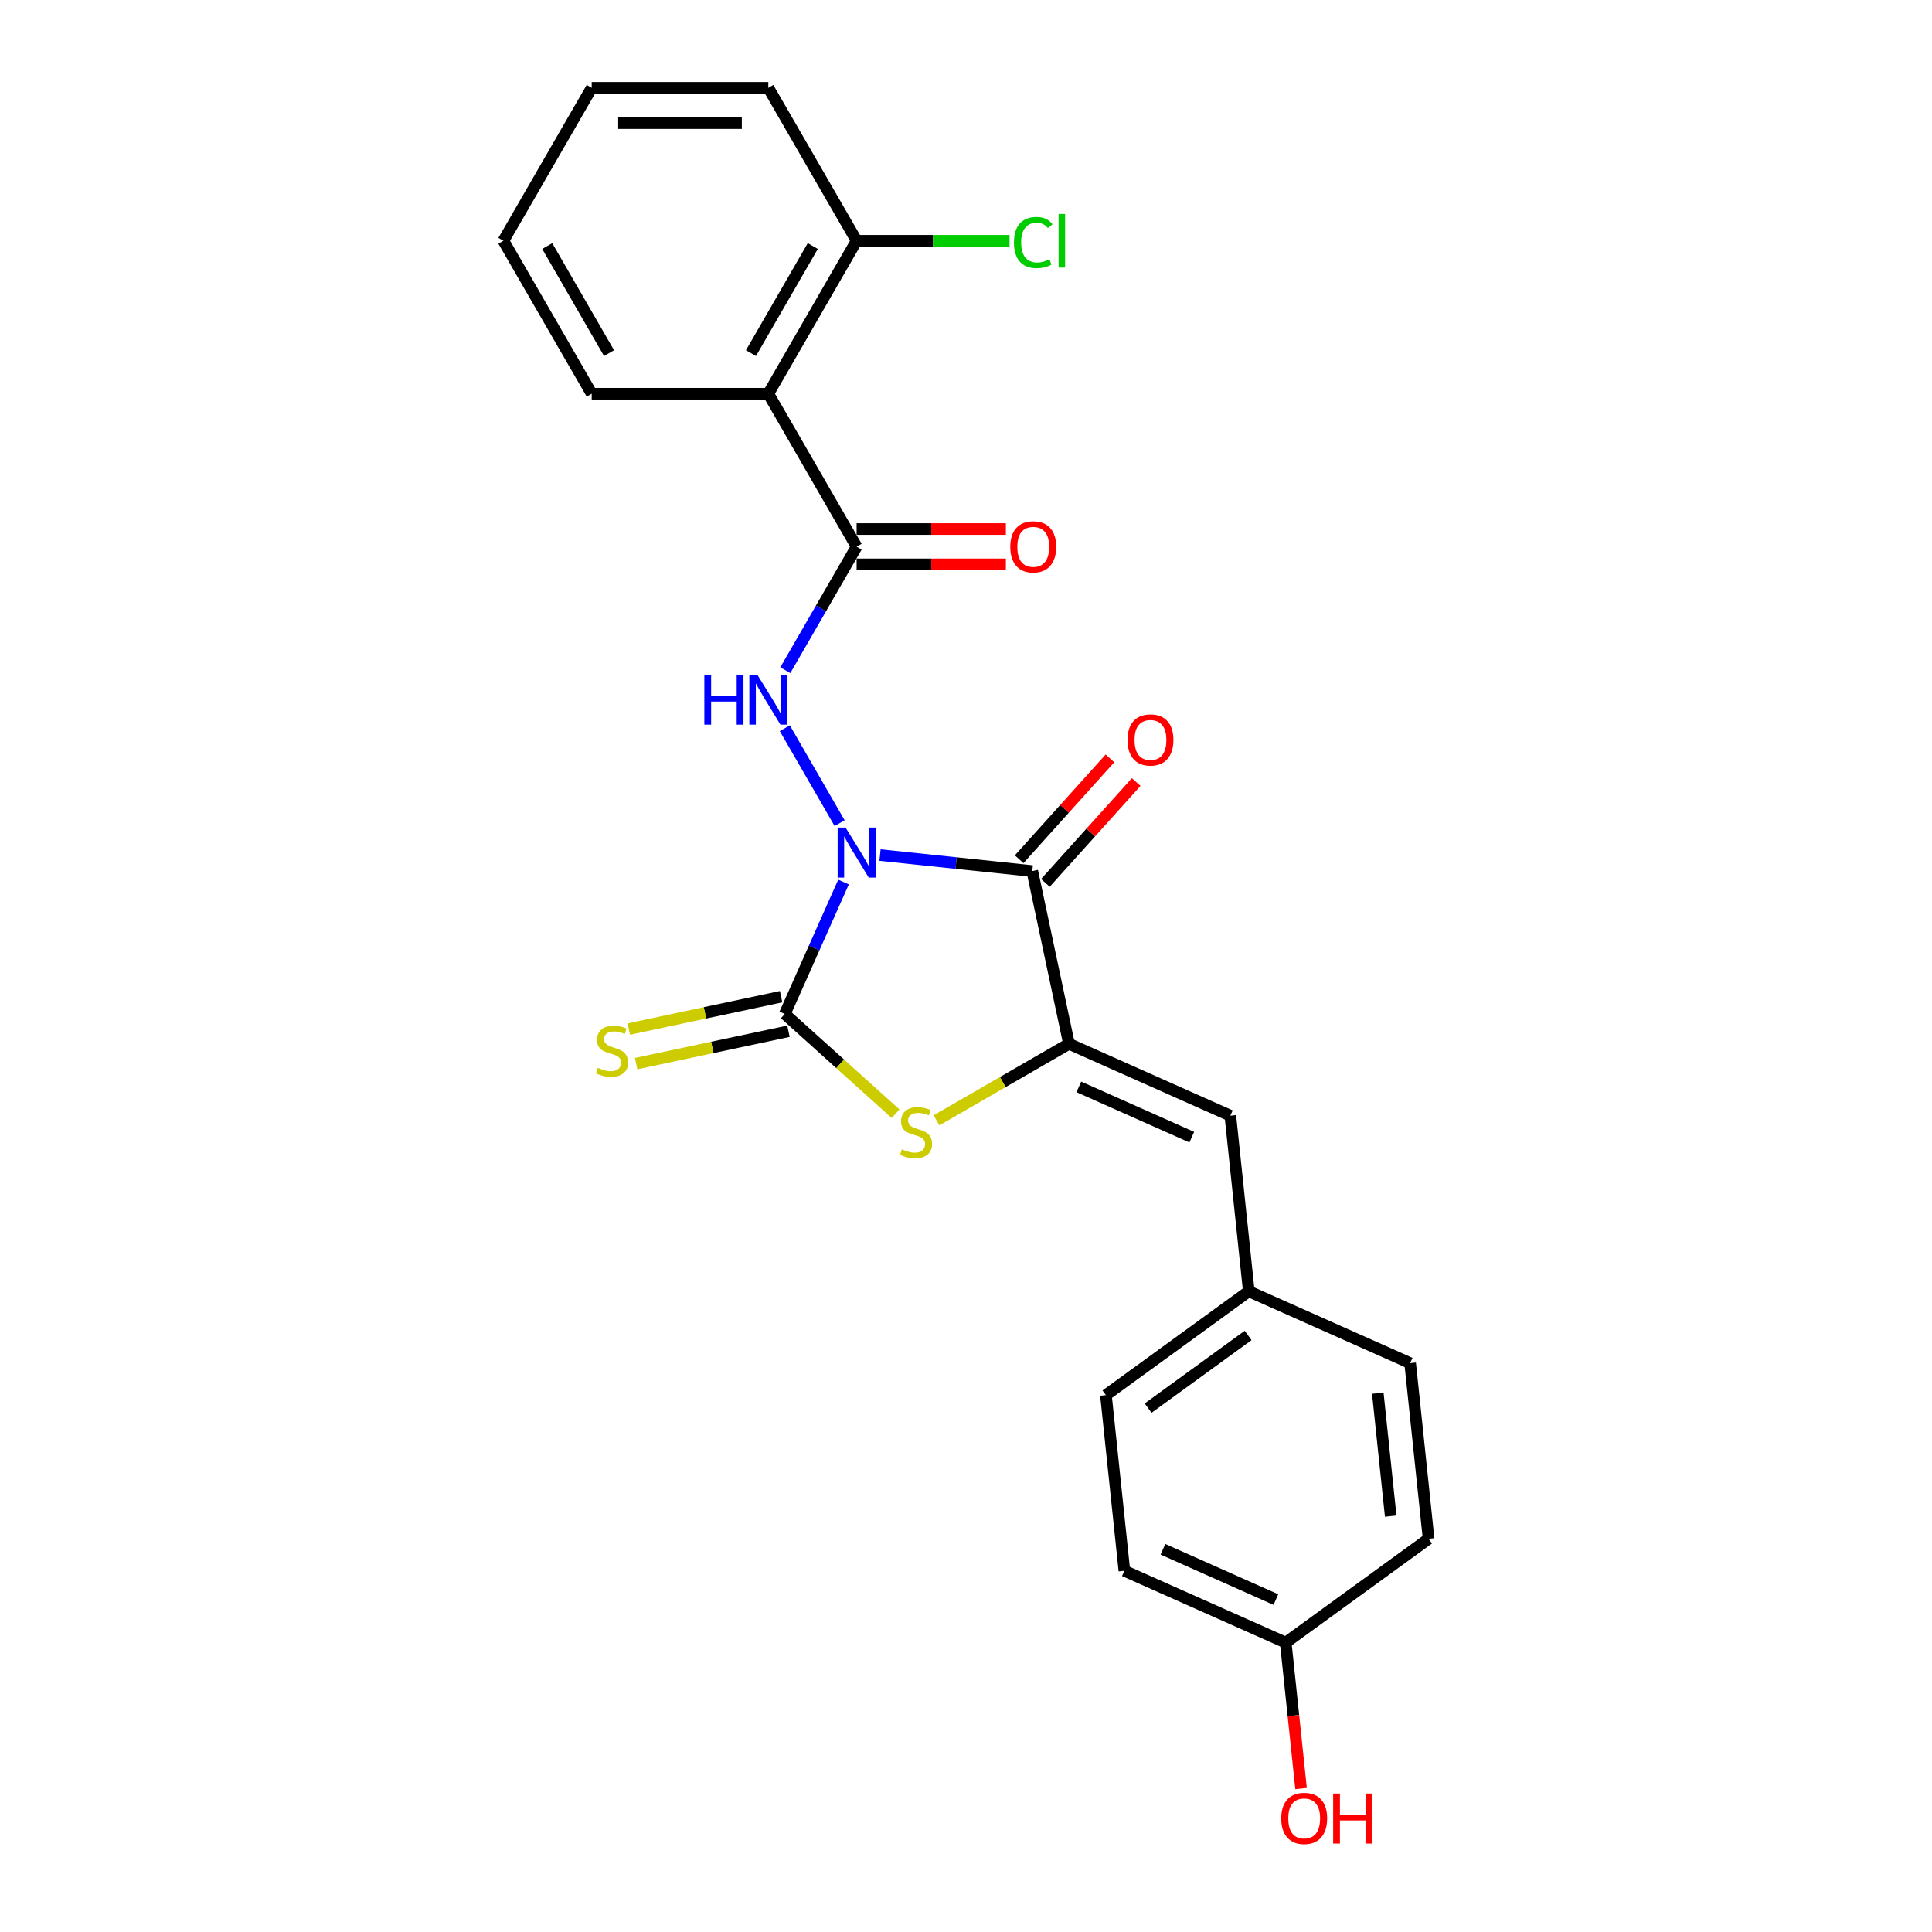 <?xml version='1.0' encoding='iso-8859-1'?>
<svg version='1.1' baseProfile='full'
              xmlns='http://www.w3.org/2000/svg'
                      xmlns:rdkit='http://www.rdkit.org/xml'
                      xmlns:xlink='http://www.w3.org/1999/xlink'
                  xml:space='preserve'
width='1000px' height='1000px' viewBox='0 0 1000 1000'>
<!-- END OF HEADER -->
<rect style='opacity:1.0;fill:#FFFFFF;stroke:none' width='1000' height='1000' x='0' y='0'> </rect>
<path class='bond-0' d='M 455.49,442.577 L 494.896,446.718' style='fill:none;fill-rule:evenodd;stroke:#0000FF;stroke-width:6px;stroke-linecap:butt;stroke-linejoin:miter;stroke-opacity:1' />
<path class='bond-0' d='M 494.896,446.718 L 534.303,450.86' style='fill:none;fill-rule:evenodd;stroke:#000000;stroke-width:6px;stroke-linecap:butt;stroke-linejoin:miter;stroke-opacity:1' />
<path class='bond-1' d='M 436.605,456.535 L 421.404,490.677' style='fill:none;fill-rule:evenodd;stroke:#0000FF;stroke-width:6px;stroke-linecap:butt;stroke-linejoin:miter;stroke-opacity:1' />
<path class='bond-1' d='M 421.404,490.677 L 406.203,524.819' style='fill:none;fill-rule:evenodd;stroke:#000000;stroke-width:6px;stroke-linecap:butt;stroke-linejoin:miter;stroke-opacity:1' />
<path class='bond-4' d='M 434.593,426.074 L 406.216,376.925' style='fill:none;fill-rule:evenodd;stroke:#0000FF;stroke-width:6px;stroke-linecap:butt;stroke-linejoin:miter;stroke-opacity:1' />
<path class='bond-2' d='M 534.303,450.86 L 553.31,540.28' style='fill:none;fill-rule:evenodd;stroke:#000000;stroke-width:6px;stroke-linecap:butt;stroke-linejoin:miter;stroke-opacity:1' />
<path class='bond-9' d='M 541.096,456.977 L 564.597,430.877' style='fill:none;fill-rule:evenodd;stroke:#000000;stroke-width:6px;stroke-linecap:butt;stroke-linejoin:miter;stroke-opacity:1' />
<path class='bond-9' d='M 564.597,430.877 L 588.097,404.778' style='fill:none;fill-rule:evenodd;stroke:#FF0000;stroke-width:6px;stroke-linecap:butt;stroke-linejoin:miter;stroke-opacity:1' />
<path class='bond-9' d='M 527.509,444.743 L 551.009,418.643' style='fill:none;fill-rule:evenodd;stroke:#000000;stroke-width:6px;stroke-linecap:butt;stroke-linejoin:miter;stroke-opacity:1' />
<path class='bond-9' d='M 551.009,418.643 L 574.51,392.544' style='fill:none;fill-rule:evenodd;stroke:#FF0000;stroke-width:6px;stroke-linecap:butt;stroke-linejoin:miter;stroke-opacity:1' />
<path class='bond-3' d='M 406.203,524.819 L 434.878,550.638' style='fill:none;fill-rule:evenodd;stroke:#000000;stroke-width:6px;stroke-linecap:butt;stroke-linejoin:miter;stroke-opacity:1' />
<path class='bond-3' d='M 434.878,550.638 L 463.553,576.457' style='fill:none;fill-rule:evenodd;stroke:#CCCC00;stroke-width:6px;stroke-linecap:butt;stroke-linejoin:miter;stroke-opacity:1' />
<path class='bond-8' d='M 404.302,515.877 L 364.885,524.255' style='fill:none;fill-rule:evenodd;stroke:#000000;stroke-width:6px;stroke-linecap:butt;stroke-linejoin:miter;stroke-opacity:1' />
<path class='bond-8' d='M 364.885,524.255 L 325.469,532.633' style='fill:none;fill-rule:evenodd;stroke:#CCCC00;stroke-width:6px;stroke-linecap:butt;stroke-linejoin:miter;stroke-opacity:1' />
<path class='bond-8' d='M 408.104,533.761 L 368.687,542.139' style='fill:none;fill-rule:evenodd;stroke:#000000;stroke-width:6px;stroke-linecap:butt;stroke-linejoin:miter;stroke-opacity:1' />
<path class='bond-8' d='M 368.687,542.139 L 329.27,550.517' style='fill:none;fill-rule:evenodd;stroke:#CCCC00;stroke-width:6px;stroke-linecap:butt;stroke-linejoin:miter;stroke-opacity:1' />
<path class='bond-7' d='M 553.31,540.28 L 636.824,577.463' style='fill:none;fill-rule:evenodd;stroke:#000000;stroke-width:6px;stroke-linecap:butt;stroke-linejoin:miter;stroke-opacity:1' />
<path class='bond-7' d='M 558.4,562.56 L 616.86,588.588' style='fill:none;fill-rule:evenodd;stroke:#000000;stroke-width:6px;stroke-linecap:butt;stroke-linejoin:miter;stroke-opacity:1' />
<path class='bond-24' d='M 553.31,540.28 L 519.018,560.078' style='fill:none;fill-rule:evenodd;stroke:#000000;stroke-width:6px;stroke-linecap:butt;stroke-linejoin:miter;stroke-opacity:1' />
<path class='bond-24' d='M 519.018,560.078 L 484.726,579.877' style='fill:none;fill-rule:evenodd;stroke:#CCCC00;stroke-width:6px;stroke-linecap:butt;stroke-linejoin:miter;stroke-opacity:1' />
<path class='bond-5' d='M 406.47,346.904 L 424.928,314.934' style='fill:none;fill-rule:evenodd;stroke:#0000FF;stroke-width:6px;stroke-linecap:butt;stroke-linejoin:miter;stroke-opacity:1' />
<path class='bond-5' d='M 424.928,314.934 L 443.386,282.964' style='fill:none;fill-rule:evenodd;stroke:#000000;stroke-width:6px;stroke-linecap:butt;stroke-linejoin:miter;stroke-opacity:1' />
<path class='bond-6' d='M 443.386,282.964 L 397.677,203.794' style='fill:none;fill-rule:evenodd;stroke:#000000;stroke-width:6px;stroke-linecap:butt;stroke-linejoin:miter;stroke-opacity:1' />
<path class='bond-11' d='M 443.386,292.106 L 482.01,292.106' style='fill:none;fill-rule:evenodd;stroke:#000000;stroke-width:6px;stroke-linecap:butt;stroke-linejoin:miter;stroke-opacity:1' />
<path class='bond-11' d='M 482.01,292.106 L 520.634,292.106' style='fill:none;fill-rule:evenodd;stroke:#FF0000;stroke-width:6px;stroke-linecap:butt;stroke-linejoin:miter;stroke-opacity:1' />
<path class='bond-11' d='M 443.386,273.823 L 482.01,273.823' style='fill:none;fill-rule:evenodd;stroke:#000000;stroke-width:6px;stroke-linecap:butt;stroke-linejoin:miter;stroke-opacity:1' />
<path class='bond-11' d='M 482.01,273.823 L 520.634,273.823' style='fill:none;fill-rule:evenodd;stroke:#FF0000;stroke-width:6px;stroke-linecap:butt;stroke-linejoin:miter;stroke-opacity:1' />
<path class='bond-10' d='M 397.677,203.794 L 443.386,124.625' style='fill:none;fill-rule:evenodd;stroke:#000000;stroke-width:6px;stroke-linecap:butt;stroke-linejoin:miter;stroke-opacity:1' />
<path class='bond-10' d='M 388.699,182.777 L 420.696,127.358' style='fill:none;fill-rule:evenodd;stroke:#000000;stroke-width:6px;stroke-linecap:butt;stroke-linejoin:miter;stroke-opacity:1' />
<path class='bond-15' d='M 397.677,203.794 L 306.26,203.794' style='fill:none;fill-rule:evenodd;stroke:#000000;stroke-width:6px;stroke-linecap:butt;stroke-linejoin:miter;stroke-opacity:1' />
<path class='bond-12' d='M 636.824,577.463 L 646.379,668.38' style='fill:none;fill-rule:evenodd;stroke:#000000;stroke-width:6px;stroke-linecap:butt;stroke-linejoin:miter;stroke-opacity:1' />
<path class='bond-13' d='M 443.386,124.625 L 482.961,124.625' style='fill:none;fill-rule:evenodd;stroke:#000000;stroke-width:6px;stroke-linecap:butt;stroke-linejoin:miter;stroke-opacity:1' />
<path class='bond-13' d='M 482.961,124.625 L 522.535,124.625' style='fill:none;fill-rule:evenodd;stroke:#00CC00;stroke-width:6px;stroke-linecap:butt;stroke-linejoin:miter;stroke-opacity:1' />
<path class='bond-21' d='M 443.386,124.625 L 397.677,45.455' style='fill:none;fill-rule:evenodd;stroke:#000000;stroke-width:6px;stroke-linecap:butt;stroke-linejoin:miter;stroke-opacity:1' />
<path class='bond-16' d='M 646.379,668.38 L 729.894,705.563' style='fill:none;fill-rule:evenodd;stroke:#000000;stroke-width:6px;stroke-linecap:butt;stroke-linejoin:miter;stroke-opacity:1' />
<path class='bond-17' d='M 646.379,668.38 L 572.421,722.114' style='fill:none;fill-rule:evenodd;stroke:#000000;stroke-width:6px;stroke-linecap:butt;stroke-linejoin:miter;stroke-opacity:1' />
<path class='bond-17' d='M 646.032,691.231 L 594.262,728.845' style='fill:none;fill-rule:evenodd;stroke:#000000;stroke-width:6px;stroke-linecap:butt;stroke-linejoin:miter;stroke-opacity:1' />
<path class='bond-14' d='M 665.491,850.213 L 581.977,813.03' style='fill:none;fill-rule:evenodd;stroke:#000000;stroke-width:6px;stroke-linecap:butt;stroke-linejoin:miter;stroke-opacity:1' />
<path class='bond-14' d='M 660.4,827.933 L 601.94,801.905' style='fill:none;fill-rule:evenodd;stroke:#000000;stroke-width:6px;stroke-linecap:butt;stroke-linejoin:miter;stroke-opacity:1' />
<path class='bond-20' d='M 665.491,850.213 L 669.461,887.984' style='fill:none;fill-rule:evenodd;stroke:#000000;stroke-width:6px;stroke-linecap:butt;stroke-linejoin:miter;stroke-opacity:1' />
<path class='bond-20' d='M 669.461,887.984 L 673.43,925.754' style='fill:none;fill-rule:evenodd;stroke:#FF0000;stroke-width:6px;stroke-linecap:butt;stroke-linejoin:miter;stroke-opacity:1' />
<path class='bond-26' d='M 665.491,850.213 L 739.449,796.479' style='fill:none;fill-rule:evenodd;stroke:#000000;stroke-width:6px;stroke-linecap:butt;stroke-linejoin:miter;stroke-opacity:1' />
<path class='bond-22' d='M 306.26,203.794 L 260.551,124.625' style='fill:none;fill-rule:evenodd;stroke:#000000;stroke-width:6px;stroke-linecap:butt;stroke-linejoin:miter;stroke-opacity:1' />
<path class='bond-22' d='M 315.237,182.777 L 283.241,127.358' style='fill:none;fill-rule:evenodd;stroke:#000000;stroke-width:6px;stroke-linecap:butt;stroke-linejoin:miter;stroke-opacity:1' />
<path class='bond-18' d='M 729.894,705.563 L 739.449,796.479' style='fill:none;fill-rule:evenodd;stroke:#000000;stroke-width:6px;stroke-linecap:butt;stroke-linejoin:miter;stroke-opacity:1' />
<path class='bond-18' d='M 713.144,721.111 L 719.833,784.753' style='fill:none;fill-rule:evenodd;stroke:#000000;stroke-width:6px;stroke-linecap:butt;stroke-linejoin:miter;stroke-opacity:1' />
<path class='bond-19' d='M 572.421,722.114 L 581.977,813.03' style='fill:none;fill-rule:evenodd;stroke:#000000;stroke-width:6px;stroke-linecap:butt;stroke-linejoin:miter;stroke-opacity:1' />
<path class='bond-25' d='M 397.677,45.455 L 306.26,45.455' style='fill:none;fill-rule:evenodd;stroke:#000000;stroke-width:6px;stroke-linecap:butt;stroke-linejoin:miter;stroke-opacity:1' />
<path class='bond-25' d='M 383.964,63.738 L 319.972,63.738' style='fill:none;fill-rule:evenodd;stroke:#000000;stroke-width:6px;stroke-linecap:butt;stroke-linejoin:miter;stroke-opacity:1' />
<path class='bond-23' d='M 260.551,124.625 L 306.26,45.455' style='fill:none;fill-rule:evenodd;stroke:#000000;stroke-width:6px;stroke-linecap:butt;stroke-linejoin:miter;stroke-opacity:1' />
<path  class='atom-0' d='M 437.663 428.36
L 446.147 442.072
Q 446.988 443.425, 448.341 445.875
Q 449.694 448.325, 449.767 448.472
L 449.767 428.36
L 453.204 428.36
L 453.204 454.249
L 449.657 454.249
L 440.552 439.257
Q 439.492 437.501, 438.358 435.49
Q 437.261 433.479, 436.932 432.857
L 436.932 454.249
L 433.568 454.249
L 433.568 428.36
L 437.663 428.36
' fill='#0000FF'/>
<path  class='atom-4' d='M 466.826 594.875
Q 467.119 594.984, 468.325 595.496
Q 469.532 596.008, 470.849 596.337
Q 472.202 596.63, 473.518 596.63
Q 475.968 596.63, 477.394 595.46
Q 478.82 594.253, 478.82 592.169
Q 478.82 590.743, 478.089 589.865
Q 477.394 588.987, 476.297 588.512
Q 475.2 588.037, 473.372 587.488
Q 471.068 586.793, 469.678 586.135
Q 468.325 585.477, 467.338 584.087
Q 466.387 582.698, 466.387 580.358
Q 466.387 577.103, 468.581 575.092
Q 470.812 573.081, 475.2 573.081
Q 478.198 573.081, 481.599 574.507
L 480.758 577.322
Q 477.65 576.043, 475.31 576.043
Q 472.787 576.043, 471.397 577.103
Q 470.007 578.127, 470.044 579.919
Q 470.044 581.308, 470.739 582.149
Q 471.47 582.99, 472.494 583.466
Q 473.554 583.941, 475.31 584.49
Q 477.65 585.221, 479.04 585.952
Q 480.429 586.684, 481.416 588.183
Q 482.44 589.646, 482.44 592.169
Q 482.44 595.752, 480.027 597.69
Q 477.65 599.592, 473.664 599.592
Q 471.36 599.592, 469.605 599.08
Q 467.887 598.604, 465.839 597.763
L 466.826 594.875
' fill='#CCCC00'/>
<path  class='atom-5' d='M 364.566 349.19
L 368.076 349.19
L 368.076 360.196
L 381.313 360.196
L 381.313 349.19
L 384.824 349.19
L 384.824 375.079
L 381.313 375.079
L 381.313 363.122
L 368.076 363.122
L 368.076 375.079
L 364.566 375.079
L 364.566 349.19
' fill='#0000FF'/>
<path  class='atom-5' d='M 391.954 349.19
L 400.438 362.902
Q 401.279 364.255, 402.632 366.705
Q 403.985 369.155, 404.058 369.302
L 404.058 349.19
L 407.495 349.19
L 407.495 375.079
L 403.948 375.079
L 394.843 360.087
Q 393.783 358.331, 392.649 356.32
Q 391.552 354.309, 391.223 353.687
L 391.223 375.079
L 387.859 375.079
L 387.859 349.19
L 391.954 349.19
' fill='#0000FF'/>
<path  class='atom-9' d='M 309.47 552.711
Q 309.762 552.821, 310.969 553.333
Q 312.176 553.845, 313.492 554.174
Q 314.845 554.466, 316.161 554.466
Q 318.611 554.466, 320.038 553.296
Q 321.464 552.089, 321.464 550.005
Q 321.464 548.579, 320.732 547.701
Q 320.038 546.824, 318.941 546.348
Q 317.844 545.873, 316.015 545.325
Q 313.711 544.63, 312.322 543.972
Q 310.969 543.313, 309.982 541.924
Q 309.031 540.534, 309.031 538.194
Q 309.031 534.94, 311.225 532.928
Q 313.456 530.917, 317.844 530.917
Q 320.842 530.917, 324.243 532.343
L 323.402 535.159
Q 320.294 533.879, 317.953 533.879
Q 315.43 533.879, 314.041 534.94
Q 312.651 535.963, 312.688 537.755
Q 312.688 539.145, 313.382 539.986
Q 314.114 540.827, 315.138 541.302
Q 316.198 541.778, 317.953 542.326
Q 320.294 543.057, 321.683 543.789
Q 323.073 544.52, 324.06 546.019
Q 325.084 547.482, 325.084 550.005
Q 325.084 553.589, 322.67 555.527
Q 320.294 557.428, 316.308 557.428
Q 314.004 557.428, 312.249 556.916
Q 310.53 556.441, 308.482 555.6
L 309.47 552.711
' fill='#CCCC00'/>
<path  class='atom-10' d='M 583.589 382.997
Q 583.589 376.78, 586.66 373.306
Q 589.732 369.833, 595.473 369.833
Q 601.214 369.833, 604.286 373.306
Q 607.357 376.78, 607.357 382.997
Q 607.357 389.286, 604.249 392.87
Q 601.141 396.417, 595.473 396.417
Q 589.769 396.417, 586.66 392.87
Q 583.589 389.323, 583.589 382.997
M 595.473 393.491
Q 599.422 393.491, 601.543 390.859
Q 603.701 388.189, 603.701 382.997
Q 603.701 377.914, 601.543 375.354
Q 599.422 372.758, 595.473 372.758
Q 591.524 372.758, 589.366 375.318
Q 587.245 377.877, 587.245 382.997
Q 587.245 388.226, 589.366 390.859
Q 591.524 393.491, 595.473 393.491
' fill='#FF0000'/>
<path  class='atom-12' d='M 522.919 283.038
Q 522.919 276.821, 525.991 273.347
Q 529.063 269.873, 534.804 269.873
Q 540.545 269.873, 543.616 273.347
Q 546.688 276.821, 546.688 283.038
Q 546.688 289.327, 543.58 292.911
Q 540.471 296.458, 534.804 296.458
Q 529.099 296.458, 525.991 292.911
Q 522.919 289.364, 522.919 283.038
M 534.804 293.532
Q 538.753 293.532, 540.874 290.899
Q 543.031 288.23, 543.031 283.038
Q 543.031 277.955, 540.874 275.395
Q 538.753 272.799, 534.804 272.799
Q 530.854 272.799, 528.697 275.359
Q 526.576 277.918, 526.576 283.038
Q 526.576 288.267, 528.697 290.899
Q 530.854 293.532, 534.804 293.532
' fill='#FF0000'/>
<path  class='atom-14' d='M 524.821 125.52
Q 524.821 119.085, 527.819 115.72
Q 530.854 112.32, 536.595 112.32
Q 541.934 112.32, 544.786 116.086
L 542.373 118.061
Q 540.289 115.318, 536.595 115.318
Q 532.683 115.318, 530.598 117.951
Q 528.551 120.547, 528.551 125.52
Q 528.551 130.64, 530.671 133.273
Q 532.829 135.905, 536.998 135.905
Q 539.85 135.905, 543.177 134.187
L 544.201 136.929
Q 542.848 137.807, 540.801 138.319
Q 538.753 138.831, 536.486 138.831
Q 530.854 138.831, 527.819 135.394
Q 524.821 131.956, 524.821 125.52
' fill='#00CC00'/>
<path  class='atom-14' d='M 547.931 110.747
L 551.295 110.747
L 551.295 138.502
L 547.931 138.502
L 547.931 110.747
' fill='#00CC00'/>
<path  class='atom-21' d='M 663.162 941.203
Q 663.162 934.987, 666.234 931.513
Q 669.306 928.039, 675.047 928.039
Q 680.788 928.039, 683.859 931.513
Q 686.931 934.987, 686.931 941.203
Q 686.931 947.493, 683.823 951.076
Q 680.715 954.623, 675.047 954.623
Q 669.342 954.623, 666.234 951.076
Q 663.162 947.529, 663.162 941.203
M 675.047 951.698
Q 678.996 951.698, 681.117 949.065
Q 683.274 946.396, 683.274 941.203
Q 683.274 936.12, 681.117 933.561
Q 678.996 930.965, 675.047 930.965
Q 671.097 930.965, 668.94 933.524
Q 666.819 936.084, 666.819 941.203
Q 666.819 946.432, 668.94 949.065
Q 671.097 951.698, 675.047 951.698
' fill='#FF0000'/>
<path  class='atom-21' d='M 690.039 928.332
L 693.55 928.332
L 693.55 939.338
L 706.787 939.338
L 706.787 928.332
L 710.297 928.332
L 710.297 954.221
L 706.787 954.221
L 706.787 942.264
L 693.55 942.264
L 693.55 954.221
L 690.039 954.221
L 690.039 928.332
' fill='#FF0000'/>
</svg>
